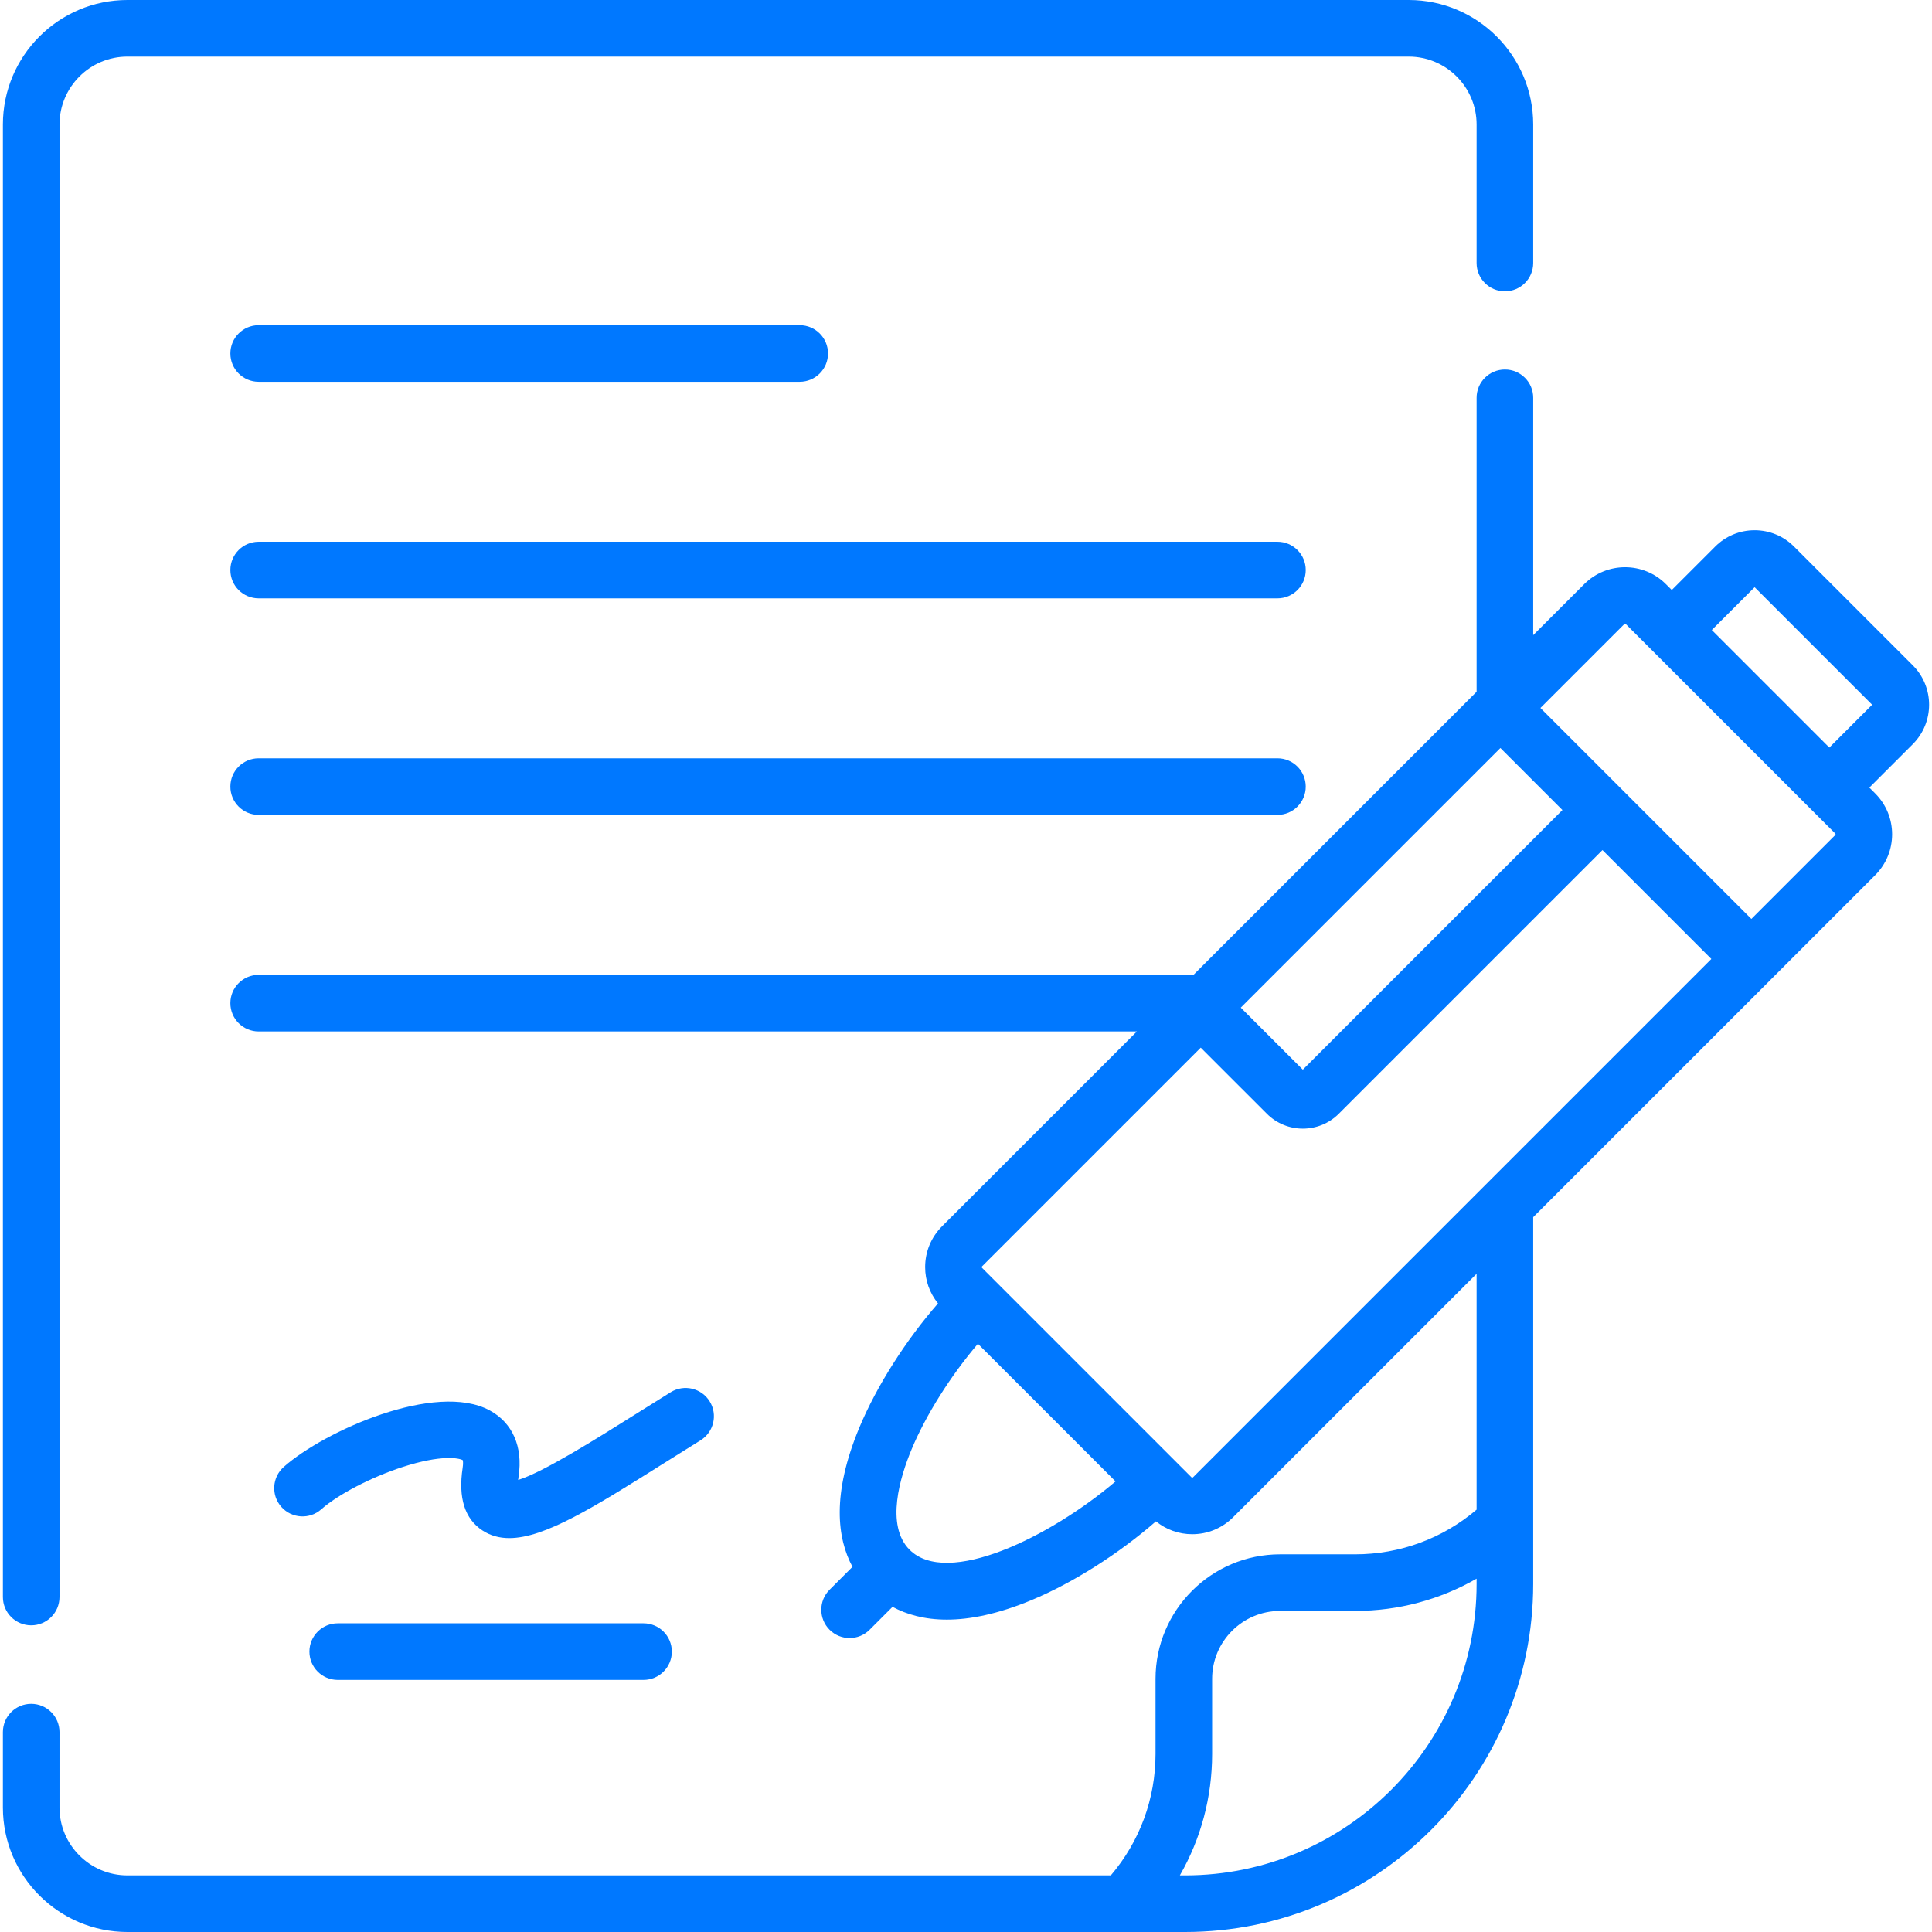 <?xml version="1.0"?>
<svg xmlns="http://www.w3.org/2000/svg" xmlns:xlink="http://www.w3.org/1999/xlink" version="1.1" id="Capa_1" x="0px" y="0px" viewBox="0 0 512 512" style="enable-background:new 0 0 512 512;" xml:space="preserve" width="512px" height="512px"><g><g>
	<g>
		<g>
			<path d="M338.534,143.568H68.549c-4.142,0-7.5,3.357-7.5,7.5s3.358,7.5,7.5,7.5h269.985c4.143,0,7.5-3.357,7.5-7.5     C346.034,146.926,342.677,143.568,338.534,143.568z" data-original="#000000" class="active-path" data-old_color="#000000" fill="#0078FF"/>
			<path d="M8.268,430.729c4.142,0,7.5-3.357,7.5-7.5V32.994C15.768,23.072,23.84,15,33.762,15h339.559     c9.922,0,17.994,8.072,17.994,17.994v36.709c0,4.143,3.357,7.5,7.5,7.5s7.5-3.357,7.5-7.5V32.994     C406.315,14.801,391.514,0,373.321,0H33.762C15.569,0,0.768,14.801,0.768,32.994v390.235     C0.768,427.372,4.126,430.729,8.268,430.729z" data-original="#000000" class="active-path" data-old_color="#000000" fill="#0078FF"/>
			<path d="M338.534,200.957H68.549c-4.142,0-7.5,3.357-7.5,7.5s3.358,7.5,7.5,7.5h269.985c4.143,0,7.5-3.357,7.5-7.5     S342.677,200.957,338.534,200.957z" data-original="#000000" class="active-path" data-old_color="#000000" fill="#0078FF"/>
			<path d="M129.792,373.784c-14.311-7.771-43.903,5.465-54.604,14.977c-3.096,2.752-3.374,7.492-0.623,10.588     c2.751,3.095,7.491,3.376,10.588,0.623c4.381-3.895,13.192-8.485,21.426-11.164c10.457-3.401,15.15-2.386,16.062-1.843     c0.065,0.259,0.134,0.918-0.037,2.046c-1.203,7.928,0.558,13.501,5.235,16.566c2.123,1.391,4.48,2.036,7.123,2.036     c9.424-0.001,22.474-8.204,41.375-20.087c3.033-1.907,6.144-3.863,9.305-5.819c3.522-2.181,4.609-6.803,2.429-10.324     c-2.18-3.522-6.801-4.608-10.325-2.43c-3.19,1.975-6.331,3.949-9.393,5.874c-10.003,6.289-24.467,15.383-31.041,17.375     c0.03-0.283,0.07-0.597,0.122-0.94C138.623,383.436,135.838,377.066,129.792,373.784z" data-original="#000000" class="active-path" data-old_color="#000000" fill="#0078FF"/>
			<path d="M506.916,176.325l-31.486-31.486c-2.789-2.788-6.496-4.324-10.439-4.324s-7.65,1.536-10.439,4.324l-11.515,11.515     l-1.561-1.561c-5.965-5.963-15.668-5.964-21.635,0l-13.525,13.525v-62.896c0-4.143-3.357-7.5-7.5-7.5s-7.5,3.357-7.5,7.5v77.896     l-75.026,75.027H68.549c-4.142,0-7.5,3.357-7.5,7.5s3.358,7.5,7.5,7.5h232.74l-51.633,51.634     c-2.89,2.89-4.481,6.731-4.481,10.817c0,3.546,1.202,6.905,3.407,9.621c-8.555,9.813-16.271,21.912-20.863,32.944     c-7.371,17.707-5.843,29.36-1.799,36.867l-6.07,6.07c-2.929,2.93-2.929,7.678,0,10.607c1.464,1.464,3.384,2.196,5.303,2.196     s3.839-0.732,5.303-2.196l6.074-6.074c3.708,1.998,8.421,3.386,14.384,3.386c6.108,0,13.518-1.451,22.479-5.182     c11.031-4.591,23.13-12.307,32.944-20.862c2.715,2.205,6.074,3.407,9.621,3.407c4.086,0,7.928-1.592,10.816-4.48l64.541-64.541     v62.511c-8.988,7.652-20.301,11.841-32.197,11.841h-19.897c-18.193,0-32.994,14.801-32.994,32.994v19.897     c0,11.896-4.19,23.209-11.841,32.197H33.762c-9.922,0-17.995-8.072-17.995-17.994V459.03c0-4.143-3.358-7.5-7.5-7.5     c-4.142,0-7.5,3.357-7.5,7.5v19.975C0.768,497.199,15.569,512,33.762,512h280.3c50.868,0,92.253-41.384,92.253-92.252v-97.189     l63.12-63.12c0.001-0.001,0.001-0.001,0.002-0.001l0.001-0.002l27.523-27.523c5.964-5.965,5.964-15.669,0-21.634l-1.56-1.561     l11.516-11.516C512.671,191.446,512.671,182.081,506.916,176.325z M314.062,497h-1.389c5.577-9.706,8.553-20.747,8.553-32.197     v-19.897c0-9.922,8.072-17.994,17.994-17.994h19.897c11.45,0,22.491-2.976,32.197-8.553v1.389h0.001     C391.315,462.345,356.66,497,314.062,497z M397.62,198.228l16.442,16.442l-68.801,68.802l-16.443-16.443L397.62,198.228z      M241.053,410.7c-6.481-6.48-2.46-19.432,0.513-26.574c3.819-9.175,10.4-19.571,17.59-28.01l36.474,36.473     C278.184,407.405,251.02,420.667,241.053,410.7z M316.167,391.493c-0.028,0.028-0.087,0.087-0.209,0.087     c-0.123,0-0.182-0.059-0.21-0.088l-55.486-55.485c-0.028-0.028-0.087-0.087-0.087-0.21s0.059-0.182,0.087-0.21l57.951-57.951     l17.528,17.527c2.625,2.624,6.073,3.937,9.521,3.936c3.449,0,6.898-1.313,9.524-3.936l69.884-69.885l28.857,28.856     L316.167,391.493z M486.354,221.306l-22.221,22.221l-55.906-55.906l22.22-22.22c0.059-0.058,0.135-0.087,0.211-0.087     s0.152,0.028,0.21,0.087l55.486,55.486C486.471,221.002,486.471,221.19,486.354,221.306z M484.794,198.111l-31.151-31.151     l11.347-11.348l31.151,31.151L484.794,198.111z" data-original="#000000" class="active-path" data-old_color="#000000" fill="#0078FF"/>
			<path d="M170.543,430.195H89.499c-4.142,0-7.5,3.357-7.5,7.5s3.358,7.5,7.5,7.5h81.044c4.142,0,7.5-3.357,7.5-7.5     C178.043,433.553,174.685,430.195,170.543,430.195z" data-original="#000000" class="active-path" data-old_color="#000000" fill="#0078FF"/>
			<path d="M68.549,101.179h143.382c4.142,0,7.5-3.357,7.5-7.5s-3.358-7.5-7.5-7.5H68.549c-4.142,0-7.5,3.357-7.5,7.5     C61.049,97.821,64.407,101.179,68.549,101.179z" data-original="#000000" class="active-path" data-old_color="#000000" fill="#0078FF"/>
		</g>
	</g>
</g></g> </svg>
